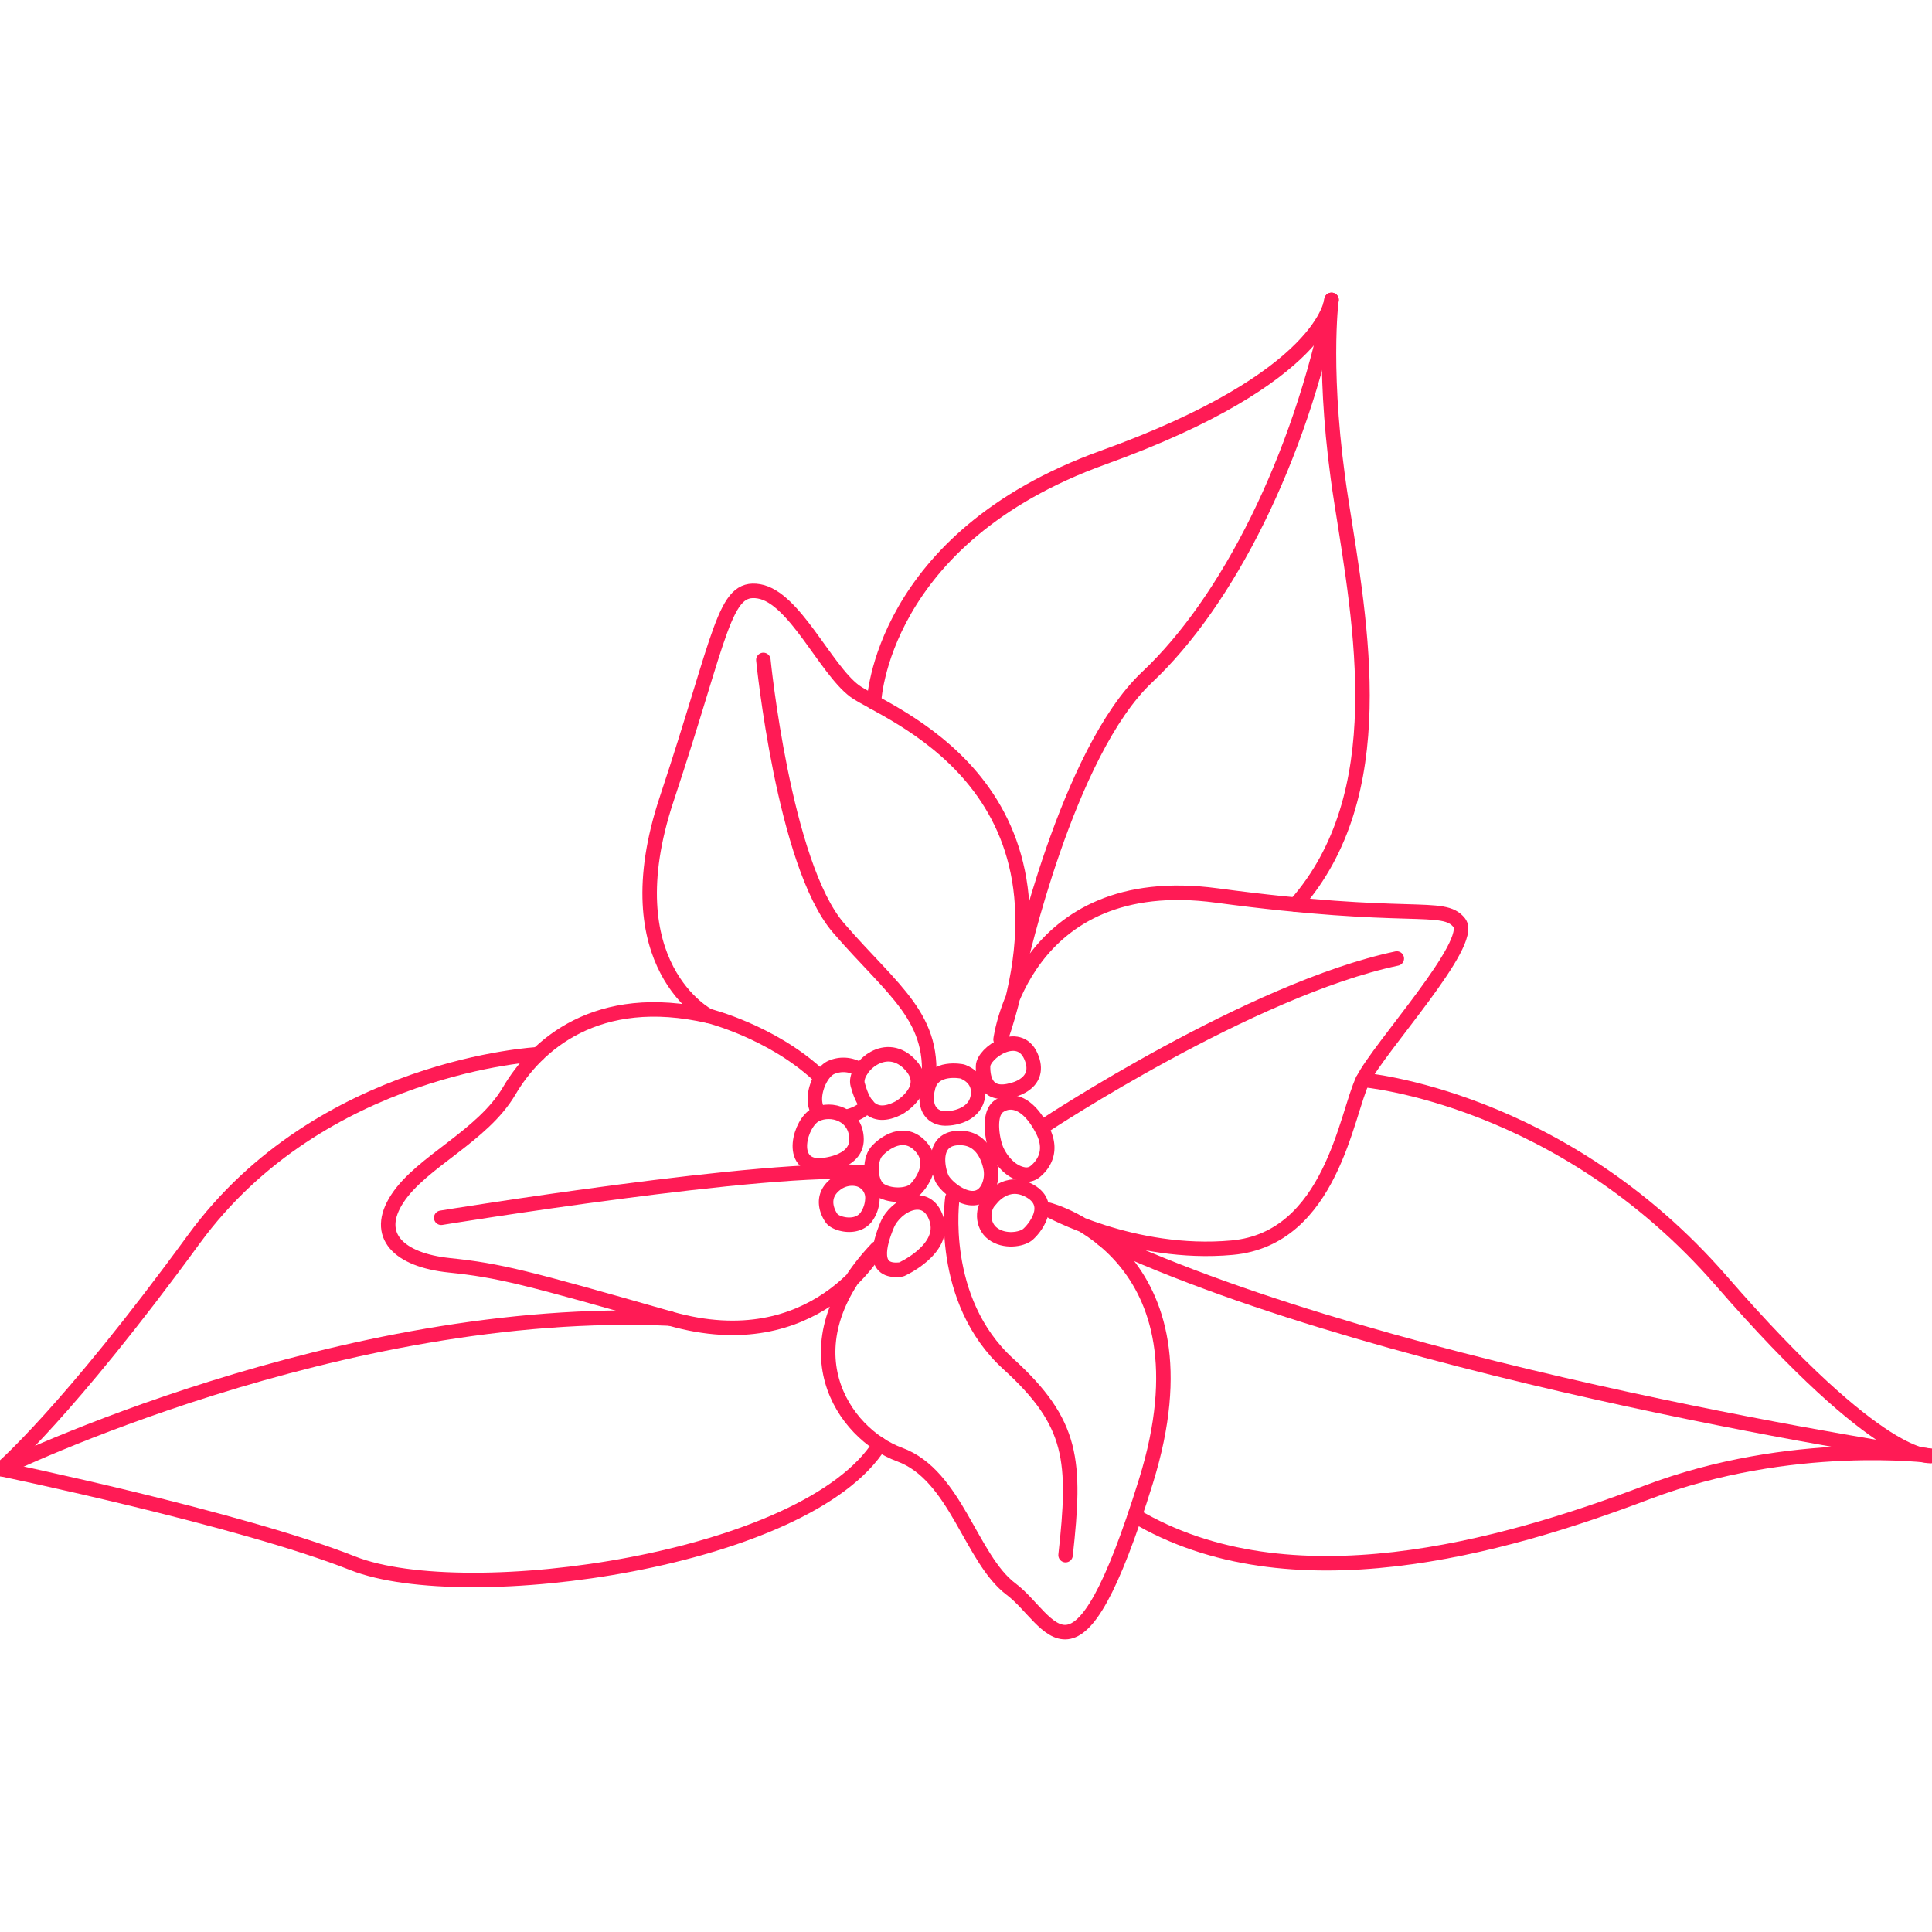 <svg viewBox="0 0 800 800" xmlns="http://www.w3.org/2000/svg" data-sanitized-data-name="Layer 1" data-name="Layer 1" id="Layer_1"><defs><style>.cls-1{fill:none;stroke:#ff1b55;stroke-linecap:round;stroke-linejoin:round;stroke-width:6px;}</style></defs><path d="M414.31,430.42s9.1-70.44,89.54-59.61,93.72,2.93,100.38,11.26-33.07,51.45-39.9,65.11-13,65.68-54.13,69.45-76-15.7-76-15.7,69.66,17.87,40.34,112.33-39.09,57.33-55.83,44.8-22.81-47.19-46.2-55.76-48.1-44.59-9.35-85.41c0,0-25.41,46.32-85.57,29.13s-70.74-19.92-91.55-22.09-31.52-12.29-21.5-27.63,35.25-25.75,46.3-44.58,36.16-41.72,82.66-31c0,0-40.39-20.75-17.44-89.85s23.58-88.51,38.22-86,27.37,32.06,39.52,41.21S451,324.06,414.31,430.42Z" class="cls-1"></path><path d="M293.47,420.68s25.83,6.48,45.22,24.35" class="cls-1"></path><path d="M373.25,525.64s18.57-8.28,14.55-20.78-16.95-5.86-20.4,2.27S360.73,527.35,373.25,525.64Z" class="cls-1"></path><path d="M419.33,451.32s12.53-2.68,7.52-14-19.69-1.4-19.79,4.18S408.8,454.38,419.33,451.32Z" class="cls-1"></path><path d="M424.05,486.33a5.78,5.78,0,0,0,4.66-1.29c2.93-2.41,7.58-8.08,3-17-6.3-12.3-13.56-13.17-18.13-9.94s-2.73,14-.88,18.21C414.31,479.93,418.21,485.4,424.05,486.33Z" class="cls-1"></path><path d="M398.39,443.66s-11.91-2.52-14.13,6.69,2.43,12.71,7.05,12.78,12.8-2,13.68-9.64S398.39,443.66,398.39,443.66Z" class="cls-1"></path><path d="M410.2,496.75s6.48-9.27,16.42-3.5,1.47,15.85-1.09,17.95-9.59,3.21-14.37-.31S406.63,500.11,410.2,496.75Z" class="cls-1"></path><path d="M361.24,496.64a7.91,7.91,0,0,0-6.6-8.48,11,11,0,0,0-8.46,2.1c-6.9,5.23-3.41,12.09-1.72,14.34s10.17,4.63,14.23-.64A13.81,13.81,0,0,0,361.24,496.64Z" class="cls-1"></path><path d="M379.48,491.94s8.9-9.12,1.95-17-15.48-1.57-18.5,1.95-2.93,13.25,1.68,16S377,495.19,379.48,491.94Z" class="cls-1"></path><path d="M409.31,491.45a13.15,13.15,0,0,0,.69-8.61c-1.12-4.63-4.09-11.35-12-11.63-12.09-.43-10.07,11.88-8.07,16.55C391.74,492,404.37,502,409.31,491.45Z" class="cls-1"></path><path d="M316.09,273.26s8.46,84.72,31.14,111,40.92,37.19,37,66.14" class="cls-1"></path><path d="M433.28,465.62s84.86-56,145.1-68.72" class="cls-1"></path><path d="M394.35,496.07s-6,42.15,23.18,68.72c27,24.56,28,40.14,23.7,79.16" class="cls-1"></path><path d="M182.69,504.25S320,481.85,358.6,485.55" class="cls-1"></path><path d="M361.89,290.81s2.34-68,94.86-101.33,94.57-65.31,94.57-65.31-4.08,31.27,4.09,83.31S576.75,329,536.48,374.6" class="cls-1"></path><path d="M564.33,447.16s82.09,6.85,148.55,83.36,86.65,72.32,86.65,72.32S741.8,595.27,681.91,618s-148,47.75-212.07,9.56" class="cls-1"></path><path d="M222.74,436.55s-89.83,4.5-142.49,76.61S.43,608.31.43,608.31s98.71,20.44,145.62,39,188-1,218.22-49.2" class="cls-1"></path><path d="M356.48,443.25A12.53,12.53,0,0,0,344,442.09c-4.84,2.37-8.95,13.24-5,18.38" class="cls-1"></path><path d="M350.44,462.44c2.93-.7,6.54-2.09,8.64-4.8" class="cls-1"></path><path d="M339.67,482.58s15.12-.67,15-10.86-10.38-13.35-16.87-10.15S326.19,483,339.67,482.58Z" class="cls-1"></path><path d="M372.35,458.64s14.29-8.24,4-18.31-23,2.48-21.2,8.8S360.4,465,372.35,458.64Z" class="cls-1"></path><path d="M799.57,602.87s-221.19-32.82-342.89-89.71" class="cls-1"></path><path d="M422.17,400S441.82,311.56,475,280.39s63.2-90.37,76.4-156.22" class="cls-1"></path><path d="M.43,608.31S141.16,539.79,277.6,546" class="cls-1"></path></svg>